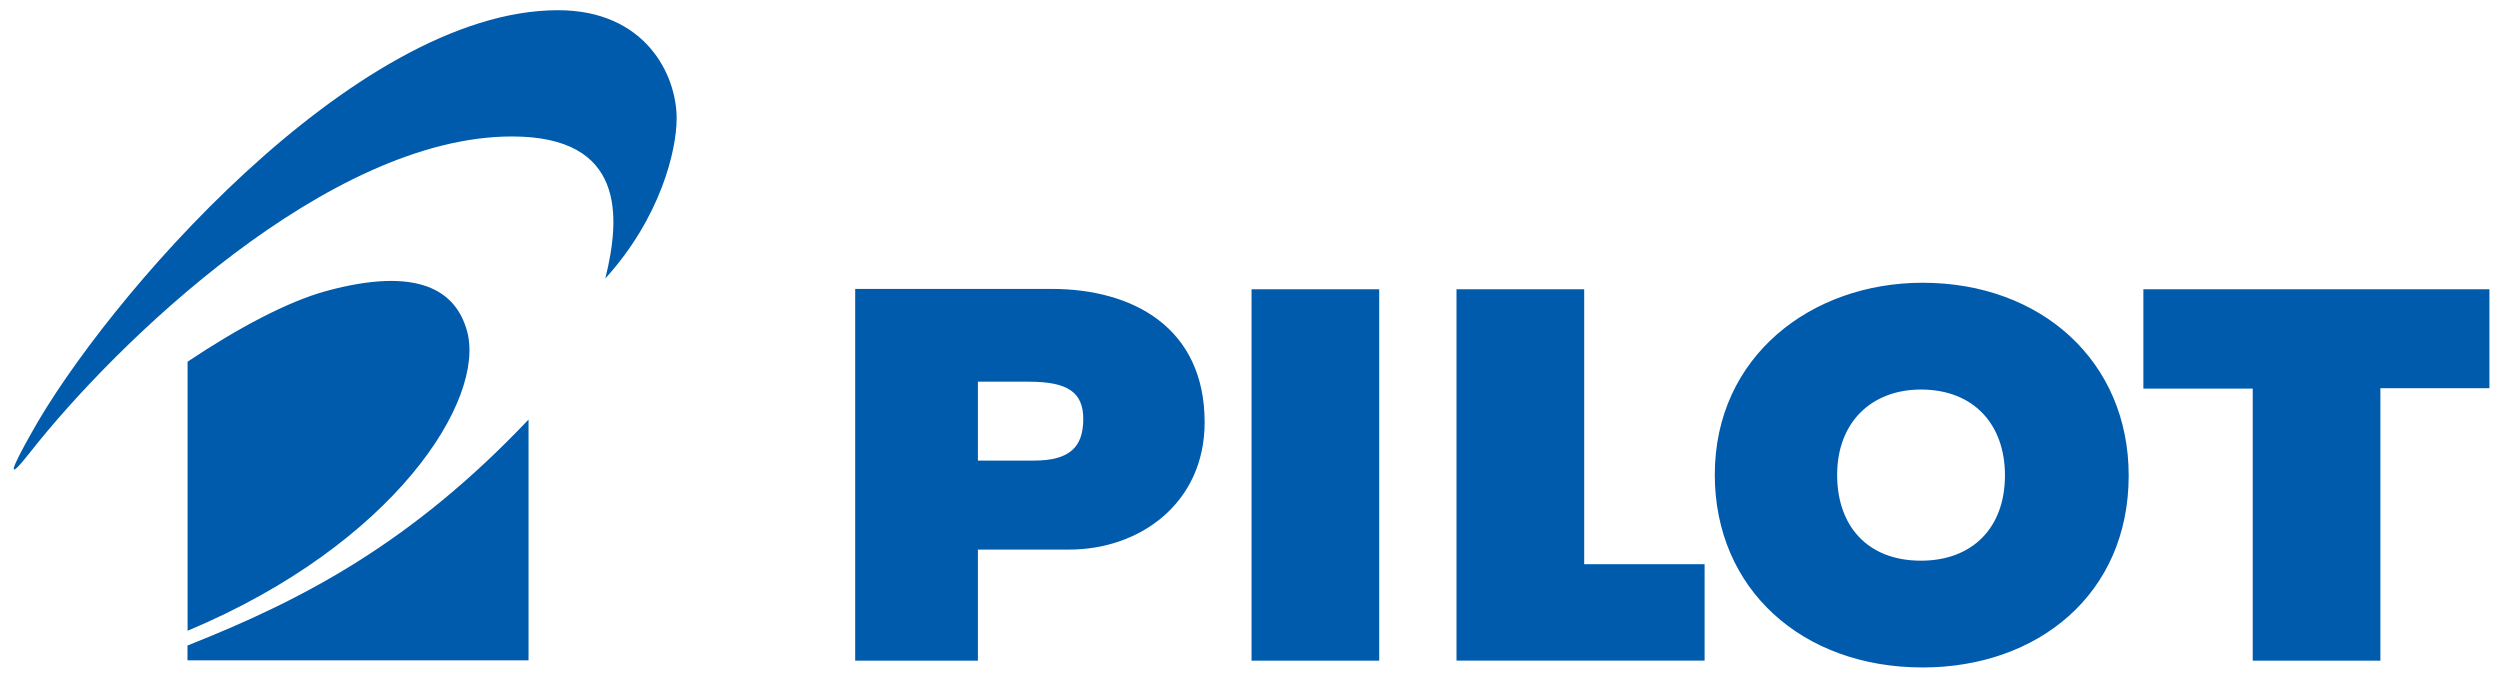 <svg xmlns="http://www.w3.org/2000/svg" width="118" height="32">
    <path fill="#005BAC" fill-rule="evenodd" d="M112.355 18.322v12.86h-6.026V18.343h-5.162v-4.69h16.334v4.669h-5.146zM90.747 31.504c-5.695 0-9.809-3.708-9.809-9.1 0-5.571 4.545-9.058 9.809-9.058 5.613 0 9.727 3.721 9.727 9.099 0 5.615-4.309 9.059-9.727 9.059zm-.077-13.118c-2.342 0-3.957 1.551-3.957 4.03 0 2.398 1.423 4.048 3.957 4.048 2.41 0 3.964-1.533 3.964-4.03 0-2.393-1.468-4.048-3.964-4.048zm-21.923-4.733h6.027v12.976h5.683v4.553h-11.71V13.653zm-9.674 0h6.026v17.529h-6.026V13.653zM50.475 25.94h-4.318v5.242h-5.792V13.637h9.277c3.809 0 7.217 1.808 7.217 6.295 0 3.823-3.065 6.008-6.384 6.008zm-1.913-7.924h-2.405v3.723h2.65c1.701 0 2.323-.655 2.323-1.964 0-1.267-.741-1.759-2.568-1.759zM24.163 6.441c-8.662 0-18.703 9.779-22.7 14.856-1.245 1.59-.919.805 0-.823C4.882 14.283 16.699.482 26.34.482c4.099 0 5.598 3.018 5.598 5.108 0 1.489-.751 4.675-3.367 7.553.723-2.91.957-6.702-4.408-6.702zm-8.725 7.284c4.285-1.154 6.081-.028 6.609 1.912.88 3.239-3.432 10.047-13.193 14.135v-12.7c2.338-1.562 4.712-2.842 6.584-3.347zm9.509 17.444H8.849v-.7c5.468-2.166 10.572-4.837 16.098-10.666v11.366z"/>
</svg>

